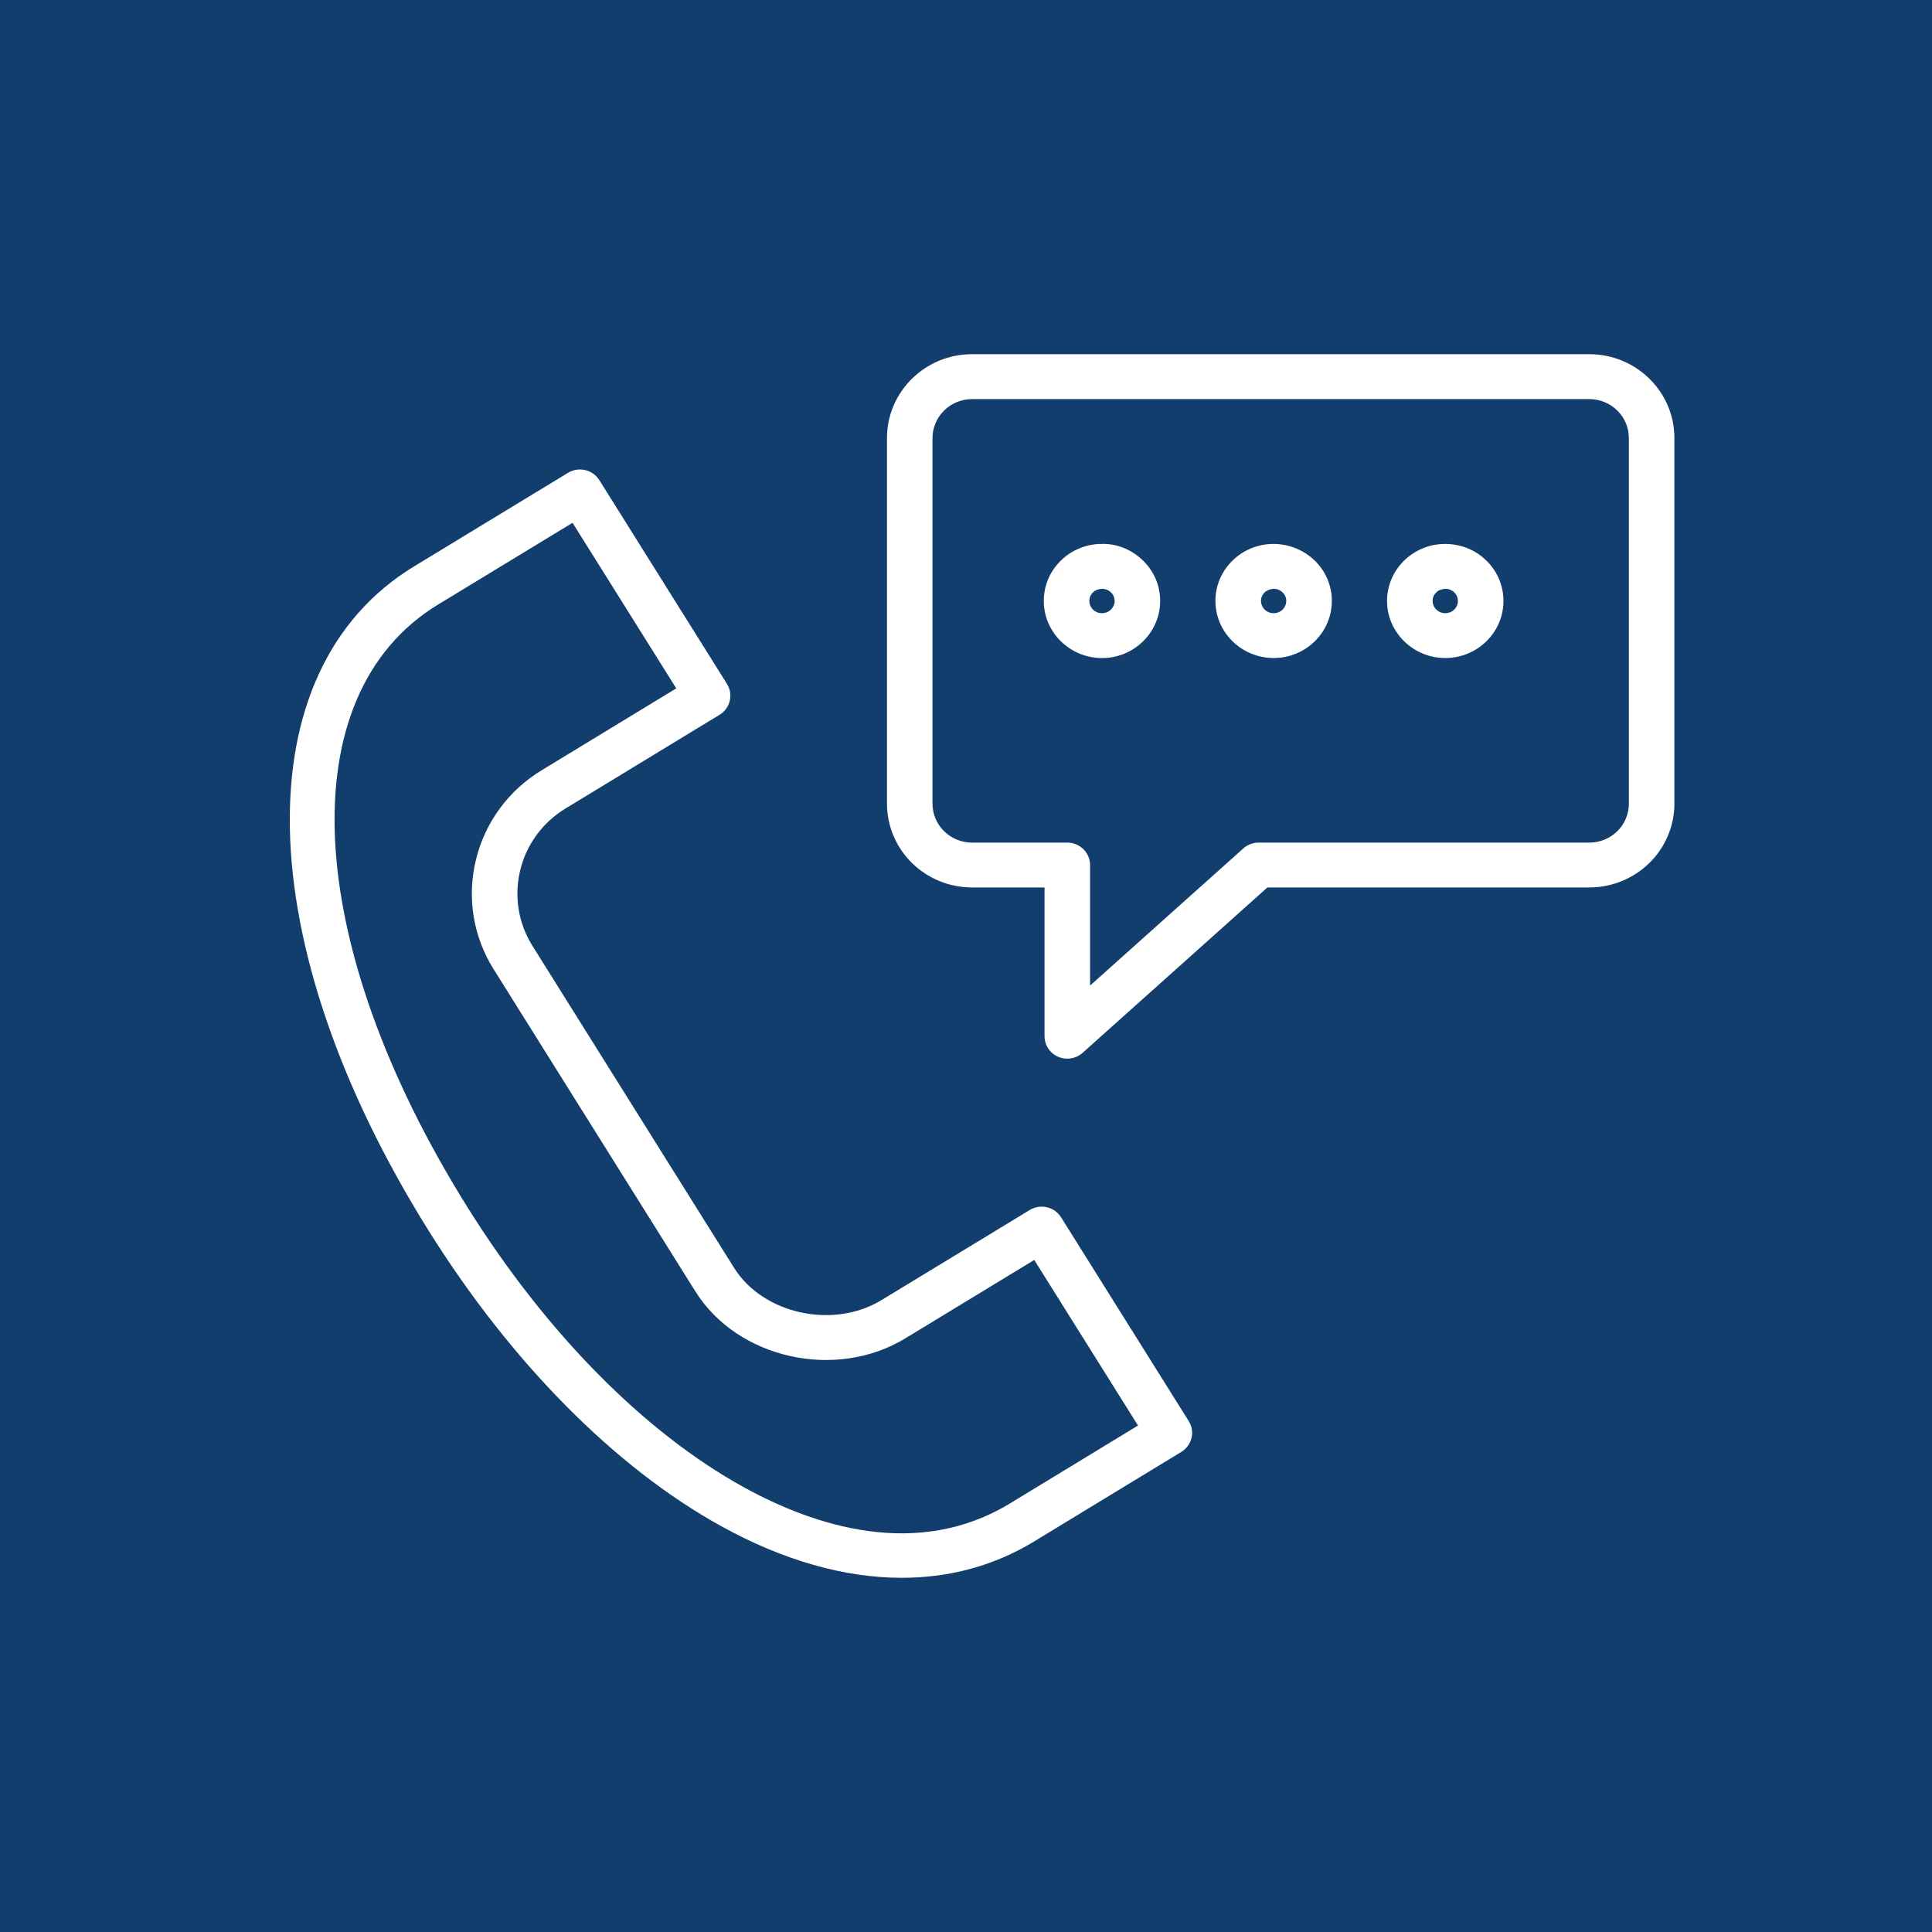 <?xml version="1.0" encoding="UTF-8"?> <svg xmlns="http://www.w3.org/2000/svg" width="60" height="60" viewBox="0 0 60 60" fill="none"><rect width="60" height="60" fill="#123E6D"></rect><path fill-rule="evenodd" clip-rule="evenodd" d="M32.952 37.804C32.903 37.727 32.839 37.659 32.764 37.605C32.689 37.552 32.604 37.514 32.513 37.492C32.423 37.471 32.329 37.468 32.237 37.483C32.146 37.497 32.058 37.53 31.979 37.578L27.372 40.378C25.879 41.287 23.7 40.81 22.801 39.38L16.538 29.378C16.32 29.032 16.174 28.646 16.108 28.244C16.042 27.841 16.058 27.43 16.154 27.034C16.248 26.637 16.422 26.262 16.664 25.931C16.906 25.601 17.212 25.321 17.565 25.107L22.347 22.198C22.506 22.101 22.62 21.946 22.663 21.766C22.706 21.586 22.675 21.397 22.577 21.24L18.613 14.911C18.564 14.834 18.501 14.766 18.425 14.712C18.35 14.659 18.265 14.62 18.174 14.599C18.084 14.578 17.99 14.575 17.899 14.589C17.807 14.604 17.719 14.636 17.64 14.684L12.861 17.589C7.546 20.821 7.735 29.311 13.322 38.236C15.886 42.33 19.111 45.584 22.404 47.4C24.334 48.465 26.235 49 28.005 49C29.487 49 30.877 48.625 32.114 47.872L36.686 45.091C36.846 44.994 36.959 44.838 37.003 44.658C37.046 44.479 37.015 44.289 36.916 44.132L32.952 37.804ZM31.371 46.687C28.477 48.449 25.273 47.386 23.095 46.185C20.009 44.482 16.965 41.4 14.526 37.505C9.377 29.278 8.997 21.576 13.604 18.775L17.781 16.236L21.002 21.378L16.822 23.921C16.311 24.23 15.867 24.636 15.517 25.115C15.166 25.594 14.915 26.137 14.778 26.712C14.639 27.287 14.616 27.883 14.711 28.466C14.807 29.049 15.019 29.607 15.336 30.109L21.599 40.111C22.91 42.199 25.956 42.878 28.116 41.563L32.12 39.129L35.342 44.271L31.371 46.687ZM49.361 11H30.185C28.73 11 27.546 12.168 27.546 13.604V24.959C27.546 25.649 27.825 26.31 28.319 26.798C28.814 27.286 29.485 27.56 30.185 27.561H32.439V32.181C32.439 32.316 32.478 32.448 32.553 32.561C32.628 32.674 32.734 32.764 32.86 32.818C32.985 32.873 33.123 32.89 33.258 32.869C33.394 32.847 33.52 32.788 33.621 32.697L39.36 27.561H49.361C50.06 27.56 50.731 27.285 51.226 26.797C51.721 26.31 51.999 25.648 52 24.959V13.604C52.001 12.169 50.816 11 49.361 11ZM50.586 24.96C50.586 25.28 50.457 25.587 50.227 25.814C49.998 26.04 49.686 26.168 49.361 26.168H39.087C38.911 26.168 38.742 26.233 38.612 26.349L33.853 30.608V26.865C33.853 26.68 33.778 26.503 33.646 26.372C33.513 26.242 33.333 26.168 33.146 26.168H30.185C29.86 26.168 29.549 26.04 29.319 25.814C29.089 25.587 28.96 25.28 28.96 24.96V13.605C28.96 13.284 29.089 12.977 29.319 12.75C29.548 12.523 29.86 12.395 30.185 12.394H49.361C49.686 12.395 49.998 12.523 50.228 12.75C50.457 12.977 50.586 13.284 50.586 13.605V24.96Z" fill="white"></path><path fill-rule="evenodd" clip-rule="evenodd" d="M34.216 16.892C33.978 16.892 33.743 16.938 33.523 17.029C33.303 17.119 33.104 17.251 32.937 17.418C32.77 17.583 32.638 17.778 32.549 17.993C32.459 18.208 32.414 18.439 32.416 18.671C32.42 19.645 33.232 20.437 34.227 20.437H34.231C35.226 20.432 36.032 19.634 36.03 18.658C36.03 18.426 35.983 18.196 35.892 17.982C35.801 17.768 35.668 17.574 35.5 17.411C35.157 17.075 34.693 16.878 34.216 16.892ZM34.226 19.043C34.175 19.044 34.124 19.035 34.076 19.017C34.028 18.998 33.984 18.971 33.948 18.936C33.911 18.9 33.881 18.858 33.861 18.812C33.841 18.765 33.831 18.715 33.83 18.665C33.83 18.615 33.84 18.567 33.858 18.521C33.877 18.476 33.905 18.435 33.941 18.4C34.015 18.326 34.105 18.293 34.224 18.286C34.33 18.286 34.429 18.326 34.504 18.399C34.54 18.433 34.568 18.474 34.587 18.519C34.606 18.564 34.616 18.612 34.617 18.661C34.616 18.763 34.574 18.86 34.501 18.931C34.428 19.003 34.329 19.043 34.226 19.043ZM39.549 16.892C39.31 16.892 39.074 16.939 38.854 17.029C38.634 17.119 38.435 17.252 38.267 17.419C38.101 17.583 37.969 17.778 37.879 17.993C37.79 18.208 37.745 18.438 37.746 18.671C37.751 19.645 38.562 20.436 39.558 20.436H39.562C40.559 20.431 41.366 19.633 41.361 18.656C41.361 18.424 41.314 18.195 41.223 17.981C41.132 17.767 40.999 17.573 40.831 17.41C40.489 17.078 40.029 16.893 39.549 16.892ZM39.946 18.663C39.945 18.764 39.904 18.861 39.831 18.932C39.758 19.003 39.659 19.043 39.557 19.043C39.453 19.044 39.353 19.005 39.279 18.934C39.205 18.863 39.163 18.766 39.161 18.665C39.16 18.616 39.17 18.567 39.189 18.522C39.208 18.476 39.236 18.435 39.271 18.401C39.346 18.327 39.469 18.289 39.556 18.286C39.661 18.286 39.76 18.326 39.834 18.399C39.87 18.433 39.898 18.474 39.917 18.519C39.937 18.564 39.947 18.612 39.947 18.661L39.946 18.663ZM44.879 16.892C44.641 16.892 44.405 16.938 44.185 17.029C43.965 17.119 43.765 17.251 43.598 17.418C43.431 17.583 43.299 17.778 43.21 17.993C43.12 18.208 43.075 18.438 43.076 18.671C43.081 19.645 43.892 20.436 44.889 20.436H44.893C45.888 20.431 46.695 19.633 46.691 18.658C46.691 18.426 46.644 18.196 46.553 17.982C46.462 17.767 46.329 17.573 46.161 17.41C45.818 17.074 45.377 16.896 44.879 16.892ZM45.276 18.663C45.276 18.764 45.234 18.861 45.161 18.932C45.089 19.003 44.99 19.043 44.887 19.043H44.886C44.783 19.044 44.683 19.005 44.609 18.934C44.535 18.863 44.492 18.766 44.491 18.665C44.49 18.615 44.5 18.567 44.519 18.521C44.538 18.476 44.566 18.435 44.601 18.4C44.675 18.326 44.757 18.299 44.886 18.285C44.937 18.285 44.989 18.295 45.036 18.314C45.084 18.334 45.128 18.362 45.164 18.398C45.2 18.433 45.228 18.473 45.247 18.518C45.266 18.564 45.276 18.612 45.276 18.661V18.663Z" fill="white"></path></svg> 